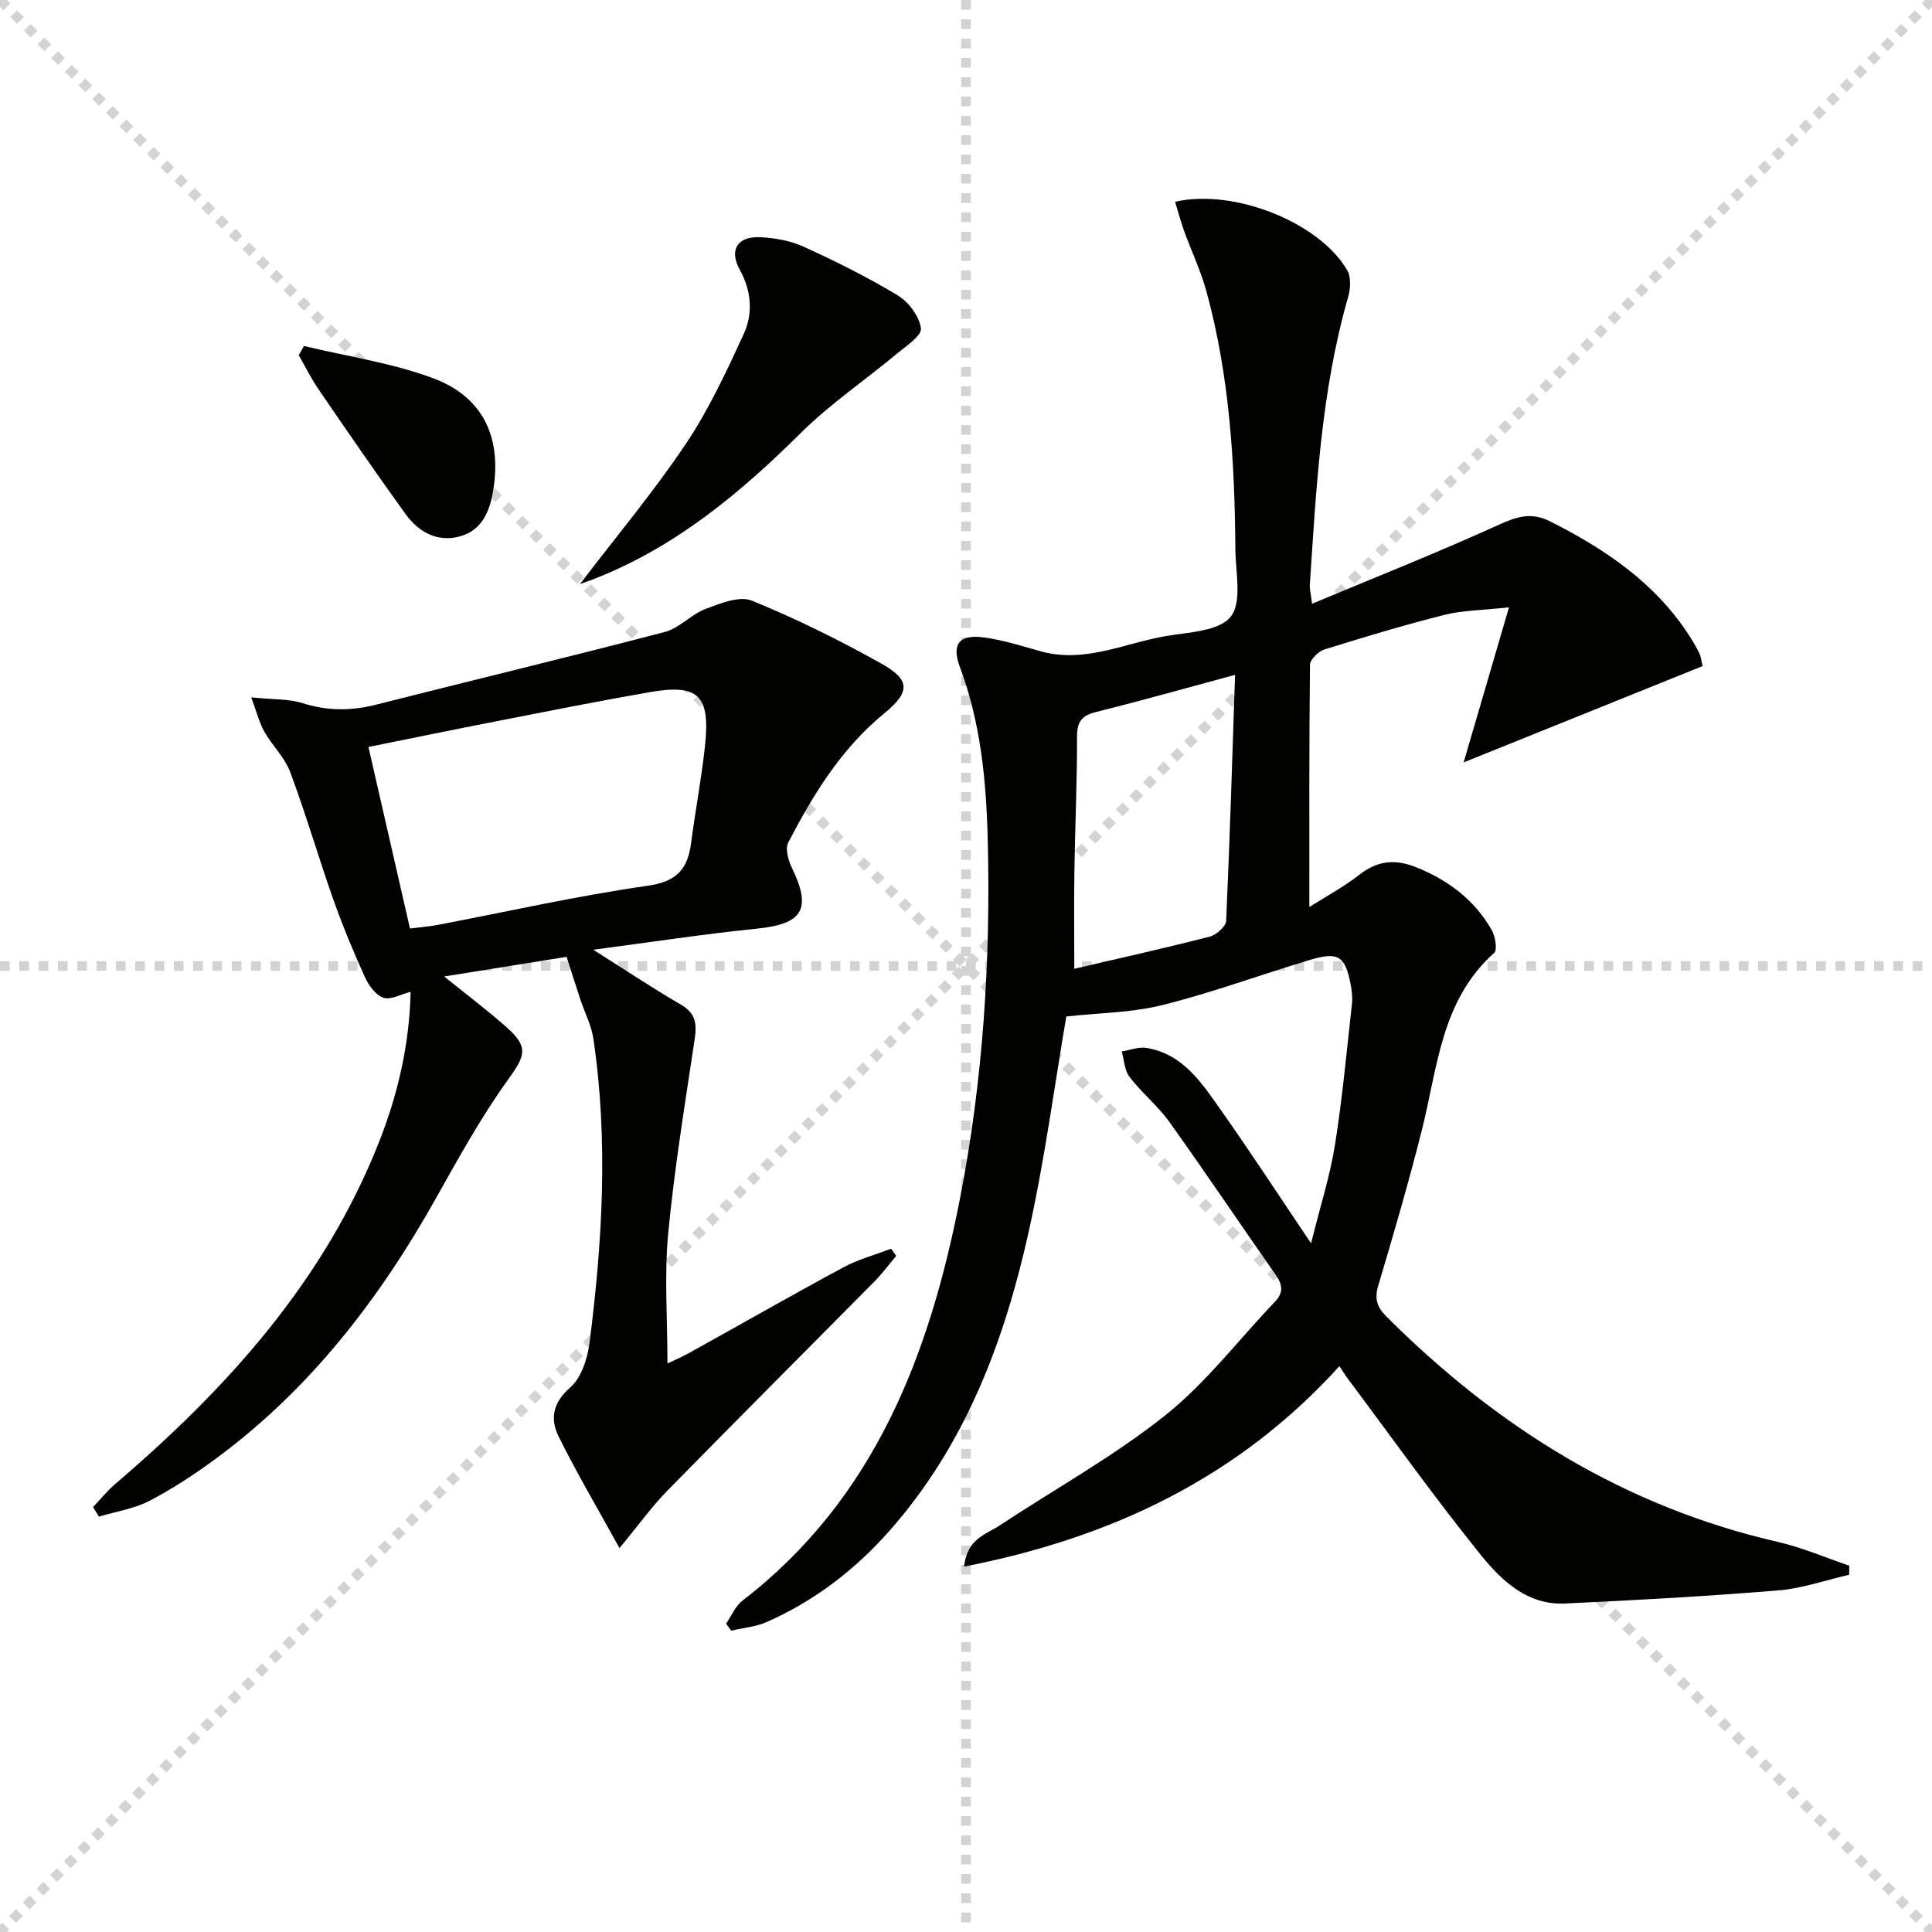 <svg enable-background="new 0 0 400 400" viewBox="0 0 400 400" xmlns="http://www.w3.org/2000/svg"><g stroke="lightgray" stroke-dasharray="1,1" stroke-width="1" transform="scale(2, 2)"><line x1="0" y1="0" x2="200" y2="200"></line><line x1="200" y1="0" x2="0" y2="200"></line><line x1="100" y1="0" x2="100" y2="200"></line><line x1="0" y1="100" x2="200" y2="100"></line></g><path d="m382.84 326.04c-4.89 1.12-9.74 2.84-14.69 3.24-14.71 1.2-29.46 2.04-44.21 2.71-7.58.35-12.95-4.62-17.16-9.82-9.7-11.99-18.65-24.59-27.89-36.95-.49-.65-.9-1.37-1.57-2.38-20.88 23.02-47.01 35.51-77.72 41.51.65-5.83 4.49-6.62 7.19-8.41 11.49-7.59 23.65-14.32 34.39-22.85 8.49-6.75 15.23-15.68 22.8-23.6 1.87-1.95 1.51-3.6.07-5.65-7.35-10.49-14.49-21.13-21.94-31.55-2.4-3.35-5.73-6.04-8.25-9.32-1.05-1.37-1.11-3.5-1.62-5.28 1.72-.27 3.53-1.01 5.16-.73 7.67 1.3 11.53 7.43 15.53 13.1 6.02 8.53 11.72 17.28 18.51 27.36 1.94-7.8 3.94-14.01 4.95-20.37 1.54-9.65 2.42-19.41 3.51-29.13.15-1.3.01-2.68-.24-3.98-1.13-6.02-2.54-6.98-8.52-5.18-10.16 3.05-20.15 6.75-30.43 9.32-6.44 1.61-13.27 1.63-19.94 2.37-2.42 14.09-4.45 29.57-7.83 44.75-5.03 22.57-13.09 43.96-28.74 61.69-7.15 8.1-15.54 14.55-25.43 18.92-2.28 1.01-4.91 1.22-7.38 1.8-.35-.48-.71-.97-1.06-1.45 1.1-1.6 1.89-3.6 3.35-4.73 27.34-21.04 38.72-50.82 45.04-83.11 4.81-24.54 6.41-49.45 5.78-74.44-.3-12.11-1.43-24.19-5.75-35.73-1.77-4.72-.23-6.82 4.76-6.2 4.08.51 8.07 1.82 12.06 2.92 9.07 2.49 17.32-1.74 25.88-3.19 4.69-.79 11-1 13.36-4.01 2.39-3.04 1-9.2.96-13.99-.13-17.98-1.21-35.87-5.98-53.32-1.18-4.3-3.13-8.38-4.65-12.6-.7-1.95-1.23-3.95-1.85-5.98 12.23-2.81 29.89 4.29 35.63 14.16.83 1.42.69 3.82.2 5.54-5.6 19.5-6.6 39.59-7.94 59.65-.05.79.18 1.61.47 3.87 13.28-5.56 26.17-10.66 38.77-16.4 3.76-1.71 6.7-2.59 10.57-.63 11.46 5.79 21.83 12.8 28.9 23.86.71 1.12 1.38 2.27 1.96 3.46.28.57.33 1.26.65 2.62-16.04 6.47-32.07 12.93-49.47 19.94 3.05-10.43 5.99-20.46 9.39-32.11-5.71.63-9.65.62-13.35 1.56-8.36 2.11-16.63 4.59-24.87 7.17-1.24.39-2.96 2.07-2.98 3.17-.19 16.58-.13 33.17-.13 50.14 3.22-2.04 7-4.07 10.33-6.66 3.84-2.99 7.48-3.33 11.97-1.49 6.57 2.68 11.86 6.71 15.4 12.81.78 1.34 1.28 4.2.56 4.85-11.01 9.83-11.7 23.71-14.96 36.65-2.72 10.78-5.82 21.47-9.01 32.12-.83 2.78-.37 4.48 1.66 6.51 22.84 22.83 49.23 39.37 81.03 46.66 5.04 1.15 9.86 3.26 14.78 4.92.04.62.01 1.25-.01 1.89zm-127.13-186.32c-10 2.7-19.38 5.34-28.82 7.7-2.94.74-3.91 2.02-3.9 5.09.02 9.31-.41 18.62-.55 27.94-.1 6.41-.02 12.81-.02 20.13 9.7-2.27 18.91-4.31 28.04-6.66 1.37-.35 3.34-2.09 3.4-3.27.76-16.75 1.26-33.51 1.85-50.93z" fill="#010100"/><path d="m128.26 320.52c-4.75-8.62-8.96-15.73-12.61-23.13-1.77-3.59-1.24-6.94 2.4-10.12 2.3-2.01 3.58-5.95 4-9.2 2.68-20.98 3.92-42.04.79-63.1-.41-2.74-1.78-5.32-2.67-7.99-.91-2.75-1.78-5.52-2.86-8.88-7.76 1.25-16.15 2.6-25.35 4.07 4.84 3.91 9.04 7.07 12.96 10.54 4.63 4.11 3.78 5.92.29 10.78-5.59 7.78-10.27 16.25-14.97 24.63-11.69 20.84-26.01 39.44-45.38 53.75-4.4 3.25-9.02 6.31-13.87 8.84-3.2 1.67-6.98 2.23-10.51 3.29-.4-.66-.81-1.32-1.21-1.98 1.52-1.6 2.92-3.35 4.59-4.78 23.16-19.79 43.24-41.96 54.62-70.81 3.92-9.94 6.3-20.26 6.53-31.08-2.04.5-4.18 1.75-5.68 1.21-1.62-.58-3.05-2.64-3.84-4.38-2.37-5.24-4.58-10.58-6.5-16-3.08-8.74-5.67-17.66-8.91-26.34-1.12-3.01-3.7-5.45-5.33-8.31-1.03-1.81-1.53-3.92-2.74-7.15 4.54.47 7.76.29 10.64 1.2 5.11 1.62 10.01 1.63 15.15.33 19.94-5.06 39.94-9.86 59.84-15.07 3.02-.79 5.46-3.64 8.45-4.77 3.04-1.15 7.02-2.76 9.59-1.71 9.19 3.75 18.15 8.19 26.83 13.05 6.09 3.41 5.9 5.92.48 10.36-8.82 7.23-14.63 16.74-19.79 26.66-.68 1.3.02 3.72.77 5.28 4.13 8.53 2.23 11.58-7.2 12.55-11.2 1.14-22.34 2.85-33.94 4.37 6.3 3.98 12.11 7.86 18.13 11.36 3.04 1.76 3.34 3.91 2.88 7.05-2 13.43-4.22 26.85-5.5 40.35-.82 8.72-.15 17.58-.15 26.9 1.24-.6 2.96-1.32 4.58-2.22 10.61-5.89 21.15-11.92 31.83-17.67 3.09-1.67 6.59-2.6 9.9-3.87.35.5.7 1 1.06 1.49-1.5 1.77-2.9 3.66-4.52 5.3-14.28 14.44-28.65 28.8-42.86 43.3-3.25 3.31-5.95 7.1-9.92 11.9zm-43.38-128.28c2.13-.27 3.94-.41 5.71-.74 14.49-2.76 28.9-6.03 43.48-8.11 6.04-.86 8.31-3.44 9.01-8.84.88-6.72 2.16-13.39 2.88-20.12 1.13-10.45-1.34-12.88-11.35-11.14-10.61 1.84-21.18 3.96-31.75 6.02-8.86 1.73-17.71 3.55-26.58 5.34 2.88 12.58 5.68 24.81 8.6 37.59z" fill="#010100"/><path d="m120.07 120.93c7.53-9.86 15.21-19.04 21.85-28.92 4.77-7.09 8.43-14.98 12.03-22.78 1.99-4.31 1.66-8.96-.8-13.41-2.24-4.04-.49-6.9 4.16-6.71 3.07.13 6.34.72 9.11 1.98 6.64 3.03 13.21 6.3 19.45 10.07 2.26 1.37 4.46 4.32 4.8 6.81.21 1.51-3.06 3.67-4.99 5.27-6.61 5.5-13.81 10.39-19.89 16.41-12.38 12.27-25.52 23.26-41.88 29.85-1.17.49-2.37.89-3.84 1.43z" fill="#010100"/><path d="m62.93 71.63c8.93 2.15 18.15 3.49 26.7 6.66 10.24 3.81 14.16 11.98 12.56 22.76-.65 4.36-2.15 8.68-6.96 10-4.69 1.29-8.58-.9-11.27-4.63-6.12-8.47-12.04-17.09-17.94-25.71-1.56-2.27-2.79-4.77-4.17-7.17.35-.63.71-1.27 1.08-1.91z" fill="#010100"/></svg>
